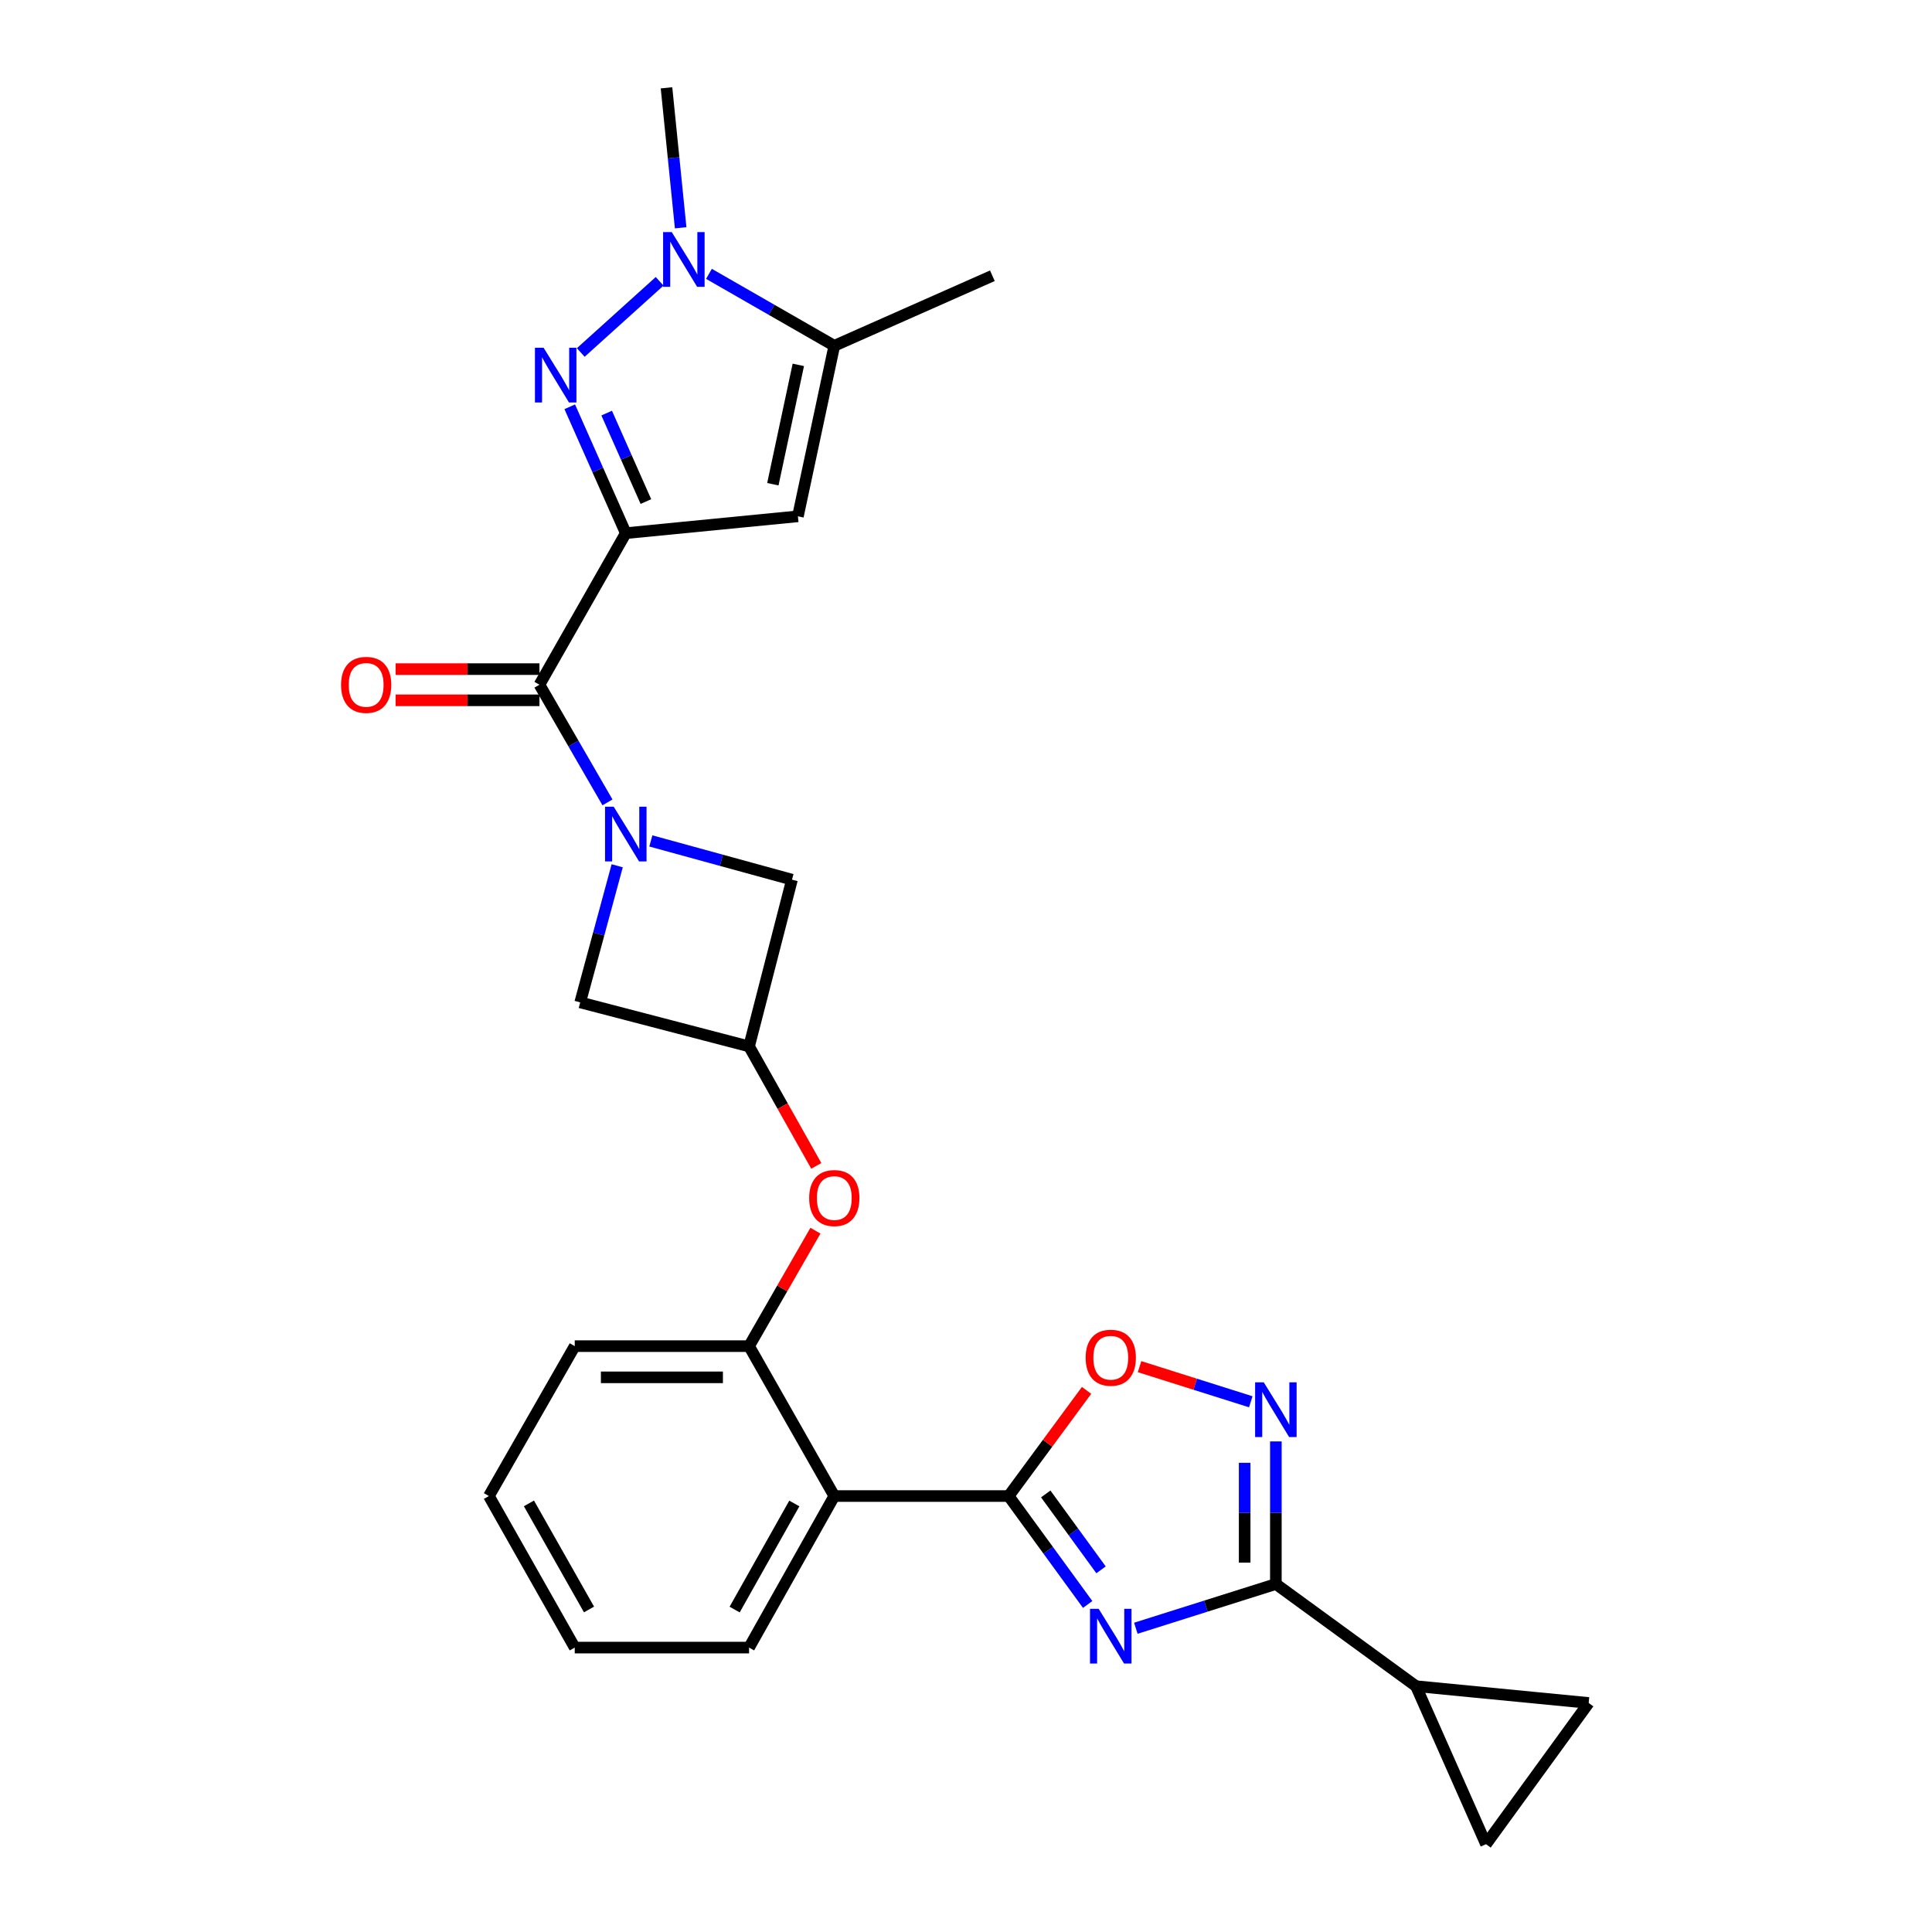 <?xml version='1.0' encoding='iso-8859-1'?>
<svg version='1.1' baseProfile='full'
              xmlns='http://www.w3.org/2000/svg'
                      xmlns:rdkit='http://www.rdkit.org/xml'
                      xmlns:xlink='http://www.w3.org/1999/xlink'
                  xml:space='preserve'
width='1000px' height='1000px' viewBox='0 0 1000 1000'>
<!-- END OF HEADER -->
<rect style='opacity:1.0;fill:#FFFFFF;stroke:none' width='1000' height='1000' x='0' y='0'> </rect>
<path class='bond-1' d='M 323.908,275.966 L 309.403,243.258' style='fill:none;fill-rule:evenodd;stroke:#000000;stroke-width:6px;stroke-linecap:butt;stroke-linejoin:miter;stroke-opacity:1' />
<path class='bond-1' d='M 309.403,243.258 L 294.898,210.55' style='fill:none;fill-rule:evenodd;stroke:#0000FF;stroke-width:6px;stroke-linecap:butt;stroke-linejoin:miter;stroke-opacity:1' />
<path class='bond-1' d='M 334.319,259.607 L 324.166,236.711' style='fill:none;fill-rule:evenodd;stroke:#000000;stroke-width:6px;stroke-linecap:butt;stroke-linejoin:miter;stroke-opacity:1' />
<path class='bond-1' d='M 324.166,236.711 L 314.012,213.816' style='fill:none;fill-rule:evenodd;stroke:#0000FF;stroke-width:6px;stroke-linecap:butt;stroke-linejoin:miter;stroke-opacity:1' />
<path class='bond-5' d='M 323.908,275.966 L 279.22,354.406' style='fill:none;fill-rule:evenodd;stroke:#000000;stroke-width:6px;stroke-linecap:butt;stroke-linejoin:miter;stroke-opacity:1' />
<path class='bond-6' d='M 323.908,275.966 L 412.998,267.246' style='fill:none;fill-rule:evenodd;stroke:#000000;stroke-width:6px;stroke-linecap:butt;stroke-linejoin:miter;stroke-opacity:1' />
<path class='bond-0' d='M 562.977,830.472 L 542.531,802.41' style='fill:none;fill-rule:evenodd;stroke:#0000FF;stroke-width:6px;stroke-linecap:butt;stroke-linejoin:miter;stroke-opacity:1' />
<path class='bond-0' d='M 542.531,802.41 L 522.085,774.348' style='fill:none;fill-rule:evenodd;stroke:#000000;stroke-width:6px;stroke-linecap:butt;stroke-linejoin:miter;stroke-opacity:1' />
<path class='bond-0' d='M 569.896,812.543 L 555.583,792.9' style='fill:none;fill-rule:evenodd;stroke:#0000FF;stroke-width:6px;stroke-linecap:butt;stroke-linejoin:miter;stroke-opacity:1' />
<path class='bond-0' d='M 555.583,792.9 L 541.271,773.256' style='fill:none;fill-rule:evenodd;stroke:#000000;stroke-width:6px;stroke-linecap:butt;stroke-linejoin:miter;stroke-opacity:1' />
<path class='bond-4' d='M 587.909,842.776 L 624.147,831.332' style='fill:none;fill-rule:evenodd;stroke:#0000FF;stroke-width:6px;stroke-linecap:butt;stroke-linejoin:miter;stroke-opacity:1' />
<path class='bond-4' d='M 624.147,831.332 L 660.385,819.888' style='fill:none;fill-rule:evenodd;stroke:#000000;stroke-width:6px;stroke-linecap:butt;stroke-linejoin:miter;stroke-opacity:1' />
<path class='bond-7' d='M 300.6,182.446 L 341.426,145.606' style='fill:none;fill-rule:evenodd;stroke:#0000FF;stroke-width:6px;stroke-linecap:butt;stroke-linejoin:miter;stroke-opacity:1' />
<path class='bond-2' d='M 522.085,774.348 L 431.829,774.348' style='fill:none;fill-rule:evenodd;stroke:#000000;stroke-width:6px;stroke-linecap:butt;stroke-linejoin:miter;stroke-opacity:1' />
<path class='bond-11' d='M 522.085,774.348 L 542.245,747.003' style='fill:none;fill-rule:evenodd;stroke:#000000;stroke-width:6px;stroke-linecap:butt;stroke-linejoin:miter;stroke-opacity:1' />
<path class='bond-11' d='M 542.245,747.003 L 562.406,719.658' style='fill:none;fill-rule:evenodd;stroke:#FF0000;stroke-width:6px;stroke-linecap:butt;stroke-linejoin:miter;stroke-opacity:1' />
<path class='bond-3' d='M 314.431,415.315 L 296.825,384.86' style='fill:none;fill-rule:evenodd;stroke:#0000FF;stroke-width:6px;stroke-linecap:butt;stroke-linejoin:miter;stroke-opacity:1' />
<path class='bond-3' d='M 296.825,384.86 L 279.22,354.406' style='fill:none;fill-rule:evenodd;stroke:#000000;stroke-width:6px;stroke-linecap:butt;stroke-linejoin:miter;stroke-opacity:1' />
<path class='bond-17' d='M 336.878,435.266 L 373.404,445.289' style='fill:none;fill-rule:evenodd;stroke:#0000FF;stroke-width:6px;stroke-linecap:butt;stroke-linejoin:miter;stroke-opacity:1' />
<path class='bond-17' d='M 373.404,445.289 L 409.929,455.312' style='fill:none;fill-rule:evenodd;stroke:#000000;stroke-width:6px;stroke-linecap:butt;stroke-linejoin:miter;stroke-opacity:1' />
<path class='bond-18' d='M 319.46,448.124 L 309.882,483.478' style='fill:none;fill-rule:evenodd;stroke:#0000FF;stroke-width:6px;stroke-linecap:butt;stroke-linejoin:miter;stroke-opacity:1' />
<path class='bond-18' d='M 309.882,483.478 L 300.303,518.832' style='fill:none;fill-rule:evenodd;stroke:#000000;stroke-width:6px;stroke-linecap:butt;stroke-linejoin:miter;stroke-opacity:1' />
<path class='bond-12' d='M 660.385,819.888 L 732.913,872.759' style='fill:none;fill-rule:evenodd;stroke:#000000;stroke-width:6px;stroke-linecap:butt;stroke-linejoin:miter;stroke-opacity:1' />
<path class='bond-30' d='M 660.385,819.888 L 660.385,782.982' style='fill:none;fill-rule:evenodd;stroke:#000000;stroke-width:6px;stroke-linecap:butt;stroke-linejoin:miter;stroke-opacity:1' />
<path class='bond-30' d='M 660.385,782.982 L 660.385,746.075' style='fill:none;fill-rule:evenodd;stroke:#0000FF;stroke-width:6px;stroke-linecap:butt;stroke-linejoin:miter;stroke-opacity:1' />
<path class='bond-30' d='M 644.236,808.816 L 644.236,782.982' style='fill:none;fill-rule:evenodd;stroke:#000000;stroke-width:6px;stroke-linecap:butt;stroke-linejoin:miter;stroke-opacity:1' />
<path class='bond-30' d='M 644.236,782.982 L 644.236,757.147' style='fill:none;fill-rule:evenodd;stroke:#0000FF;stroke-width:6px;stroke-linecap:butt;stroke-linejoin:miter;stroke-opacity:1' />
<path class='bond-20' d='M 279.22,346.332 L 241.995,346.332' style='fill:none;fill-rule:evenodd;stroke:#000000;stroke-width:6px;stroke-linecap:butt;stroke-linejoin:miter;stroke-opacity:1' />
<path class='bond-20' d='M 241.995,346.332 L 204.771,346.332' style='fill:none;fill-rule:evenodd;stroke:#FF0000;stroke-width:6px;stroke-linecap:butt;stroke-linejoin:miter;stroke-opacity:1' />
<path class='bond-20' d='M 279.22,362.481 L 241.995,362.481' style='fill:none;fill-rule:evenodd;stroke:#000000;stroke-width:6px;stroke-linecap:butt;stroke-linejoin:miter;stroke-opacity:1' />
<path class='bond-20' d='M 241.995,362.481 L 204.771,362.481' style='fill:none;fill-rule:evenodd;stroke:#FF0000;stroke-width:6px;stroke-linecap:butt;stroke-linejoin:miter;stroke-opacity:1' />
<path class='bond-10' d='M 412.998,267.246 L 431.829,178.981' style='fill:none;fill-rule:evenodd;stroke:#000000;stroke-width:6px;stroke-linecap:butt;stroke-linejoin:miter;stroke-opacity:1' />
<path class='bond-10' d='M 400.029,250.636 L 413.211,188.851' style='fill:none;fill-rule:evenodd;stroke:#000000;stroke-width:6px;stroke-linecap:butt;stroke-linejoin:miter;stroke-opacity:1' />
<path class='bond-21' d='M 352.306,117.901 L 348.644,81.678' style='fill:none;fill-rule:evenodd;stroke:#0000FF;stroke-width:6px;stroke-linecap:butt;stroke-linejoin:miter;stroke-opacity:1' />
<path class='bond-21' d='M 348.644,81.678 L 344.983,45.455' style='fill:none;fill-rule:evenodd;stroke:#000000;stroke-width:6px;stroke-linecap:butt;stroke-linejoin:miter;stroke-opacity:1' />
<path class='bond-27' d='M 366.948,141.745 L 399.388,160.363' style='fill:none;fill-rule:evenodd;stroke:#0000FF;stroke-width:6px;stroke-linecap:butt;stroke-linejoin:miter;stroke-opacity:1' />
<path class='bond-27' d='M 399.388,160.363 L 431.829,178.981' style='fill:none;fill-rule:evenodd;stroke:#000000;stroke-width:6px;stroke-linecap:butt;stroke-linejoin:miter;stroke-opacity:1' />
<path class='bond-8' d='M 647.405,725.56 L 618.617,716.469' style='fill:none;fill-rule:evenodd;stroke:#0000FF;stroke-width:6px;stroke-linecap:butt;stroke-linejoin:miter;stroke-opacity:1' />
<path class='bond-8' d='M 618.617,716.469 L 589.829,707.378' style='fill:none;fill-rule:evenodd;stroke:#FF0000;stroke-width:6px;stroke-linecap:butt;stroke-linejoin:miter;stroke-opacity:1' />
<path class='bond-9' d='M 431.829,774.348 L 387.715,696.76' style='fill:none;fill-rule:evenodd;stroke:#000000;stroke-width:6px;stroke-linecap:butt;stroke-linejoin:miter;stroke-opacity:1' />
<path class='bond-22' d='M 431.829,774.348 L 387.715,852.788' style='fill:none;fill-rule:evenodd;stroke:#000000;stroke-width:6px;stroke-linecap:butt;stroke-linejoin:miter;stroke-opacity:1' />
<path class='bond-22' d='M 411.136,778.197 L 380.256,833.106' style='fill:none;fill-rule:evenodd;stroke:#000000;stroke-width:6px;stroke-linecap:butt;stroke-linejoin:miter;stroke-opacity:1' />
<path class='bond-23' d='M 431.829,178.981 L 513.652,142.726' style='fill:none;fill-rule:evenodd;stroke:#000000;stroke-width:6px;stroke-linecap:butt;stroke-linejoin:miter;stroke-opacity:1' />
<path class='bond-15' d='M 732.913,872.759 L 822.289,881.452' style='fill:none;fill-rule:evenodd;stroke:#000000;stroke-width:6px;stroke-linecap:butt;stroke-linejoin:miter;stroke-opacity:1' />
<path class='bond-16' d='M 732.913,872.759 L 769.159,954.545' style='fill:none;fill-rule:evenodd;stroke:#000000;stroke-width:6px;stroke-linecap:butt;stroke-linejoin:miter;stroke-opacity:1' />
<path class='bond-13' d='M 387.715,696.76 L 404.893,666.878' style='fill:none;fill-rule:evenodd;stroke:#000000;stroke-width:6px;stroke-linecap:butt;stroke-linejoin:miter;stroke-opacity:1' />
<path class='bond-13' d='M 404.893,666.878 L 422.072,636.997' style='fill:none;fill-rule:evenodd;stroke:#FF0000;stroke-width:6px;stroke-linecap:butt;stroke-linejoin:miter;stroke-opacity:1' />
<path class='bond-24' d='M 387.715,696.76 L 297.486,696.76' style='fill:none;fill-rule:evenodd;stroke:#000000;stroke-width:6px;stroke-linecap:butt;stroke-linejoin:miter;stroke-opacity:1' />
<path class='bond-24' d='M 374.181,712.909 L 311.02,712.909' style='fill:none;fill-rule:evenodd;stroke:#000000;stroke-width:6px;stroke-linecap:butt;stroke-linejoin:miter;stroke-opacity:1' />
<path class='bond-14' d='M 387.715,541.62 L 300.303,518.832' style='fill:none;fill-rule:evenodd;stroke:#000000;stroke-width:6px;stroke-linecap:butt;stroke-linejoin:miter;stroke-opacity:1' />
<path class='bond-19' d='M 387.715,541.62 L 405.111,572.538' style='fill:none;fill-rule:evenodd;stroke:#000000;stroke-width:6px;stroke-linecap:butt;stroke-linejoin:miter;stroke-opacity:1' />
<path class='bond-19' d='M 405.111,572.538 L 422.507,603.455' style='fill:none;fill-rule:evenodd;stroke:#FF0000;stroke-width:6px;stroke-linecap:butt;stroke-linejoin:miter;stroke-opacity:1' />
<path class='bond-28' d='M 387.715,541.62 L 409.929,455.312' style='fill:none;fill-rule:evenodd;stroke:#000000;stroke-width:6px;stroke-linecap:butt;stroke-linejoin:miter;stroke-opacity:1' />
<path class='bond-31' d='M 822.289,881.452 L 769.159,954.545' style='fill:none;fill-rule:evenodd;stroke:#000000;stroke-width:6px;stroke-linecap:butt;stroke-linejoin:miter;stroke-opacity:1' />
<path class='bond-29' d='M 387.715,852.788 L 297.486,852.788' style='fill:none;fill-rule:evenodd;stroke:#000000;stroke-width:6px;stroke-linecap:butt;stroke-linejoin:miter;stroke-opacity:1' />
<path class='bond-26' d='M 297.486,696.76 L 253.058,774.348' style='fill:none;fill-rule:evenodd;stroke:#000000;stroke-width:6px;stroke-linecap:butt;stroke-linejoin:miter;stroke-opacity:1' />
<path class='bond-25' d='M 297.486,852.788 L 253.058,774.348' style='fill:none;fill-rule:evenodd;stroke:#000000;stroke-width:6px;stroke-linecap:butt;stroke-linejoin:miter;stroke-opacity:1' />
<path class='bond-25' d='M 304.874,833.063 L 273.774,778.155' style='fill:none;fill-rule:evenodd;stroke:#000000;stroke-width:6px;stroke-linecap:butt;stroke-linejoin:miter;stroke-opacity:1' />
<path  class='atom-1' d='M 568.669 832.715
L 577.949 847.715
Q 578.869 849.195, 580.349 851.875
Q 581.829 854.555, 581.909 854.715
L 581.909 832.715
L 585.669 832.715
L 585.669 861.035
L 581.789 861.035
L 571.829 844.635
Q 570.669 842.715, 569.429 840.515
Q 568.229 838.315, 567.869 837.635
L 567.869 861.035
L 564.189 861.035
L 564.189 832.715
L 568.669 832.715
' fill='#0000FF'/>
<path  class='atom-2' d='M 281.366 179.993
L 290.646 194.993
Q 291.566 196.473, 293.046 199.153
Q 294.526 201.833, 294.606 201.993
L 294.606 179.993
L 298.366 179.993
L 298.366 208.313
L 294.486 208.313
L 284.526 191.913
Q 283.366 189.993, 282.126 187.793
Q 280.926 185.593, 280.566 184.913
L 280.566 208.313
L 276.886 208.313
L 276.886 179.993
L 281.366 179.993
' fill='#0000FF'/>
<path  class='atom-4' d='M 317.648 417.547
L 326.928 432.547
Q 327.848 434.027, 329.328 436.707
Q 330.808 439.387, 330.888 439.547
L 330.888 417.547
L 334.648 417.547
L 334.648 445.867
L 330.768 445.867
L 320.808 429.467
Q 319.648 427.547, 318.408 425.347
Q 317.208 423.147, 316.848 422.467
L 316.848 445.867
L 313.168 445.867
L 313.168 417.547
L 317.648 417.547
' fill='#0000FF'/>
<path  class='atom-8' d='M 347.703 120.133
L 356.983 135.133
Q 357.903 136.613, 359.383 139.293
Q 360.863 141.973, 360.943 142.133
L 360.943 120.133
L 364.703 120.133
L 364.703 148.453
L 360.823 148.453
L 350.863 132.053
Q 349.703 130.133, 348.463 127.933
Q 347.263 125.733, 346.903 125.053
L 346.903 148.453
L 343.223 148.453
L 343.223 120.133
L 347.703 120.133
' fill='#0000FF'/>
<path  class='atom-9' d='M 654.125 715.499
L 663.405 730.499
Q 664.325 731.979, 665.805 734.659
Q 667.285 737.339, 667.365 737.499
L 667.365 715.499
L 671.125 715.499
L 671.125 743.819
L 667.245 743.819
L 657.285 727.419
Q 656.125 725.499, 654.885 723.299
Q 653.685 721.099, 653.325 720.419
L 653.325 743.819
L 649.645 743.819
L 649.645 715.499
L 654.125 715.499
' fill='#0000FF'/>
<path  class='atom-12' d='M 561.929 702.752
Q 561.929 695.952, 565.289 692.152
Q 568.649 688.352, 574.929 688.352
Q 581.209 688.352, 584.569 692.152
Q 587.929 695.952, 587.929 702.752
Q 587.929 709.632, 584.529 713.552
Q 581.129 717.432, 574.929 717.432
Q 568.689 717.432, 565.289 713.552
Q 561.929 709.672, 561.929 702.752
M 574.929 714.232
Q 579.249 714.232, 581.569 711.352
Q 583.929 708.432, 583.929 702.752
Q 583.929 697.192, 581.569 694.392
Q 579.249 691.552, 574.929 691.552
Q 570.609 691.552, 568.249 694.352
Q 565.929 697.152, 565.929 702.752
Q 565.929 708.472, 568.249 711.352
Q 570.609 714.232, 574.929 714.232
' fill='#FF0000'/>
<path  class='atom-20' d='M 418.829 620.104
Q 418.829 613.304, 422.189 609.504
Q 425.549 605.704, 431.829 605.704
Q 438.109 605.704, 441.469 609.504
Q 444.829 613.304, 444.829 620.104
Q 444.829 626.984, 441.429 630.904
Q 438.029 634.784, 431.829 634.784
Q 425.589 634.784, 422.189 630.904
Q 418.829 627.024, 418.829 620.104
M 431.829 631.584
Q 436.149 631.584, 438.469 628.704
Q 440.829 625.784, 440.829 620.104
Q 440.829 614.544, 438.469 611.744
Q 436.149 608.904, 431.829 608.904
Q 427.509 608.904, 425.149 611.704
Q 422.829 614.504, 422.829 620.104
Q 422.829 625.824, 425.149 628.704
Q 427.509 631.584, 431.829 631.584
' fill='#FF0000'/>
<path  class='atom-21' d='M 176.529 354.486
Q 176.529 347.686, 179.889 343.886
Q 183.249 340.086, 189.529 340.086
Q 195.809 340.086, 199.169 343.886
Q 202.529 347.686, 202.529 354.486
Q 202.529 361.366, 199.129 365.286
Q 195.729 369.166, 189.529 369.166
Q 183.289 369.166, 179.889 365.286
Q 176.529 361.406, 176.529 354.486
M 189.529 365.966
Q 193.849 365.966, 196.169 363.086
Q 198.529 360.166, 198.529 354.486
Q 198.529 348.926, 196.169 346.126
Q 193.849 343.286, 189.529 343.286
Q 185.209 343.286, 182.849 346.086
Q 180.529 348.886, 180.529 354.486
Q 180.529 360.206, 182.849 363.086
Q 185.209 365.966, 189.529 365.966
' fill='#FF0000'/>
</svg>

